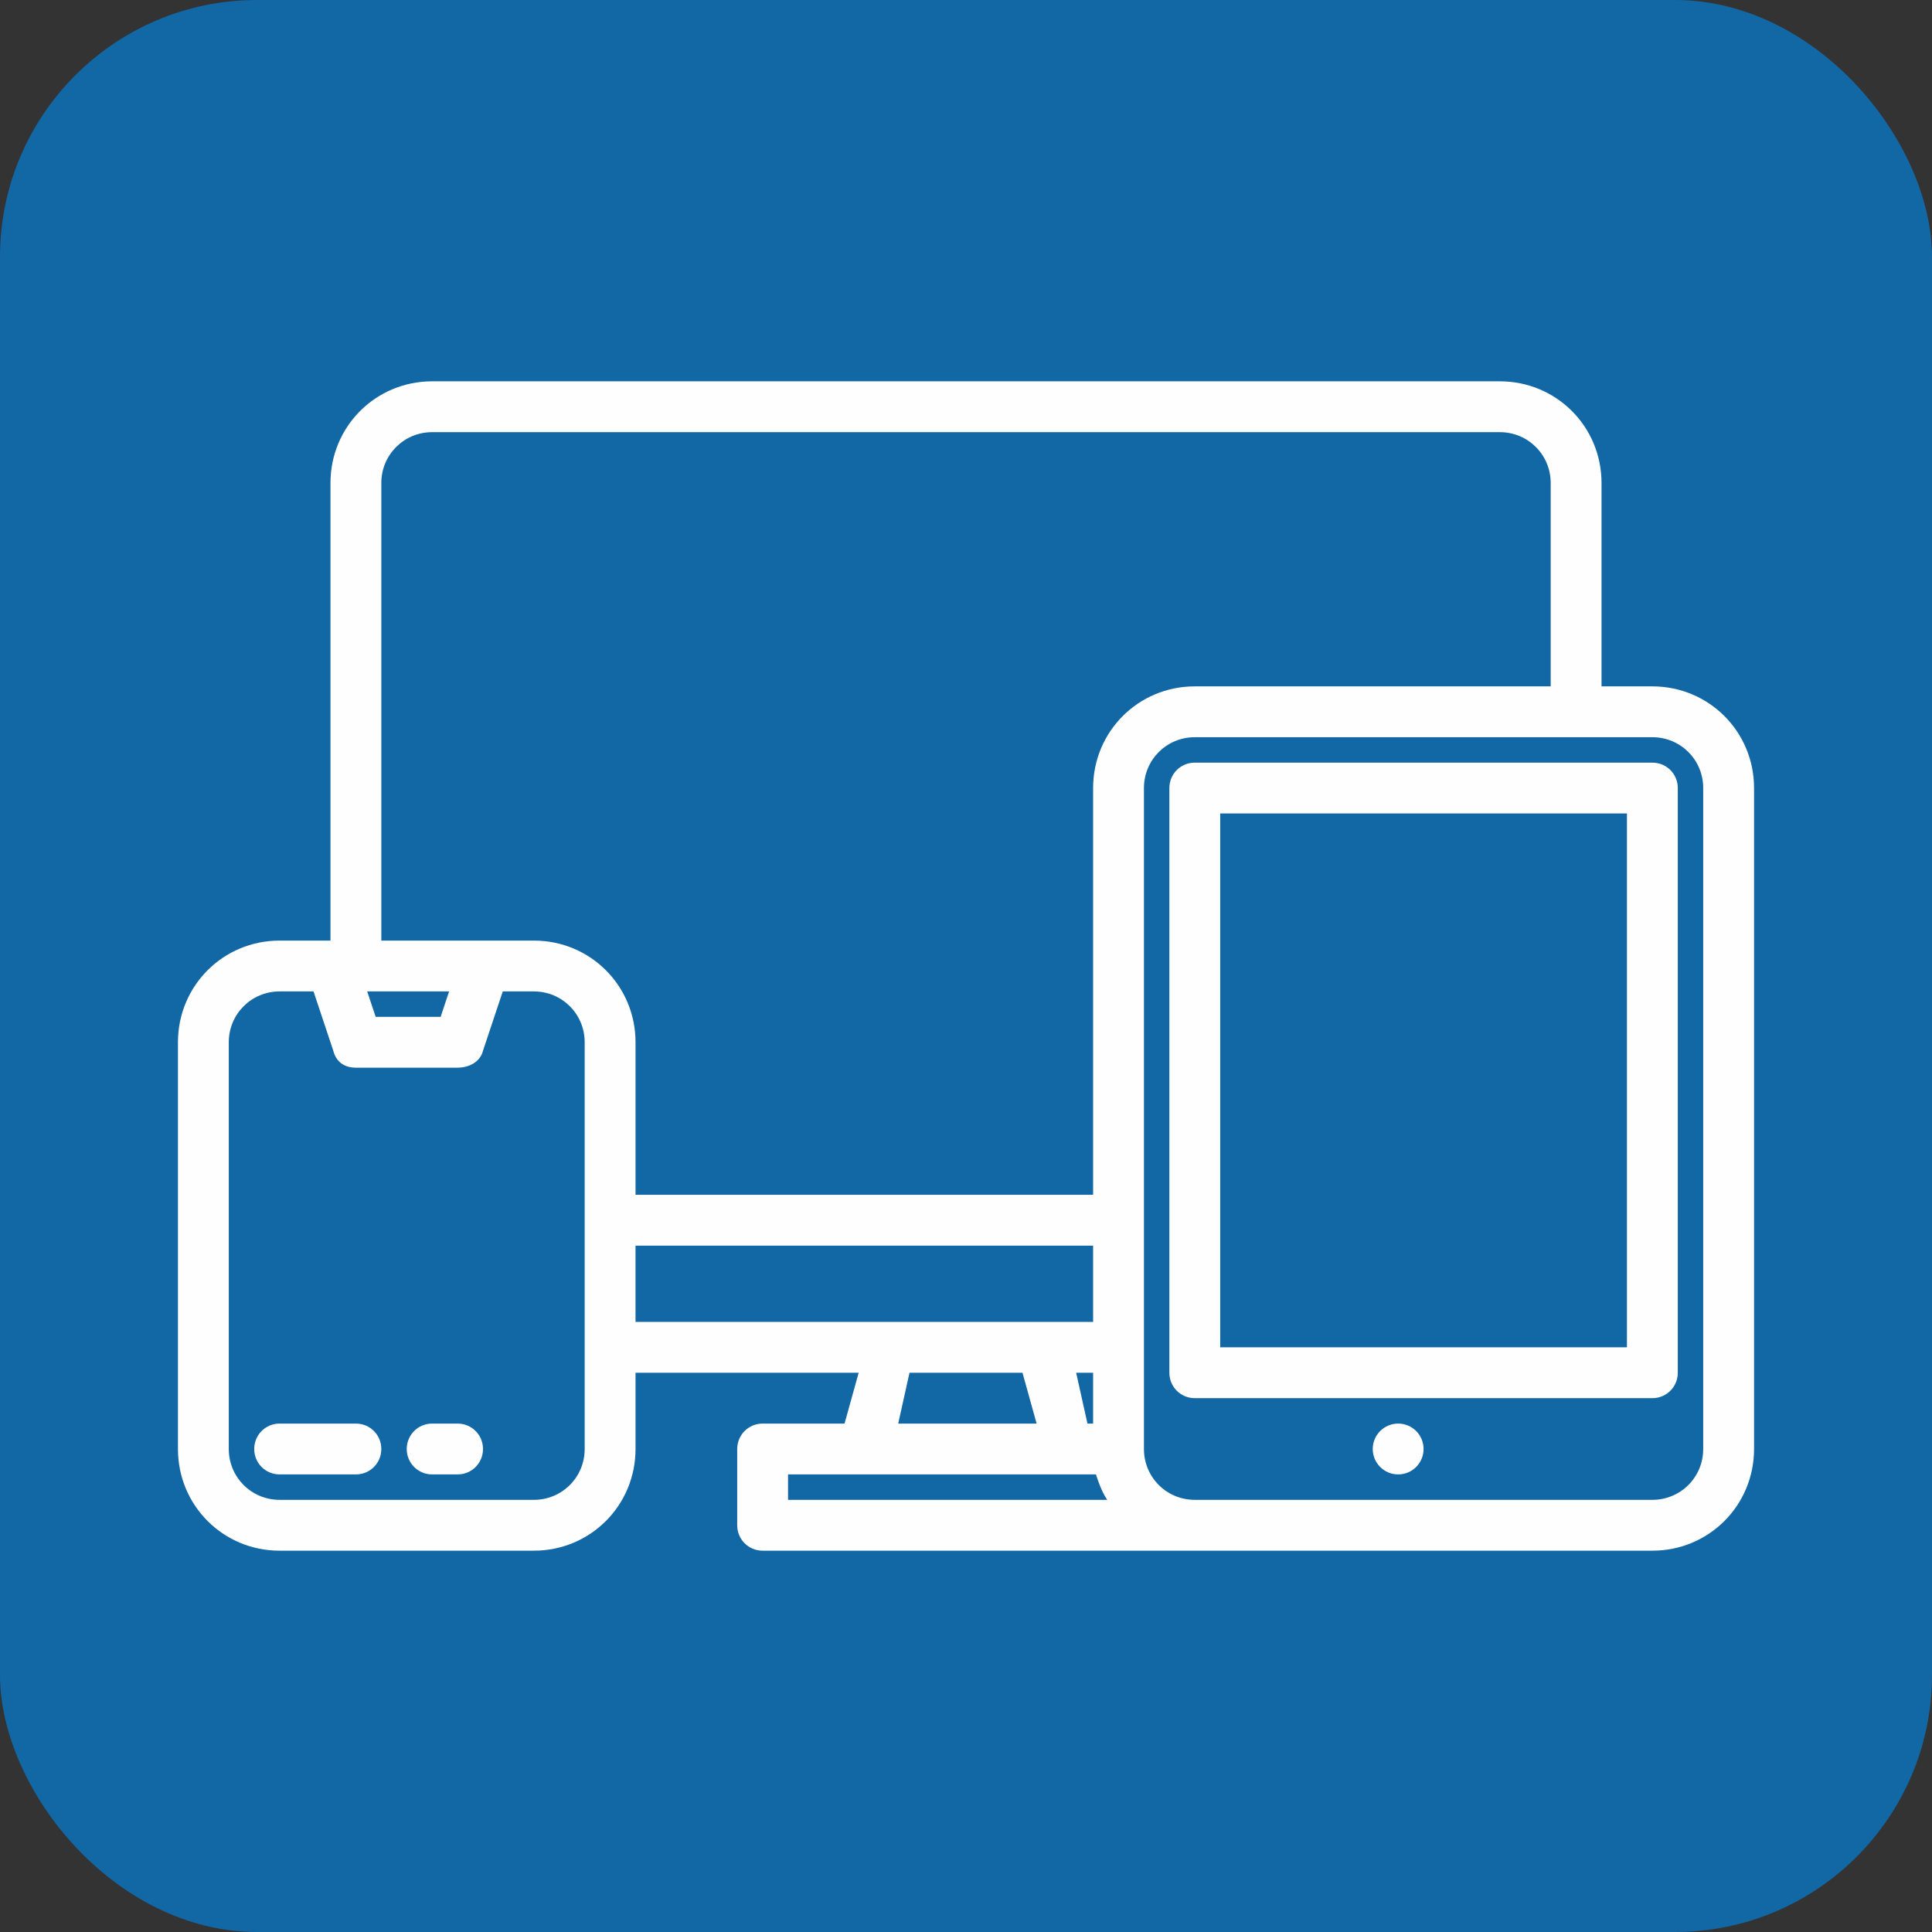 <?xml version="1.0" encoding="UTF-8"?>
<!DOCTYPE svg PUBLIC "-//W3C//DTD SVG 1.0//EN" "http://www.w3.org/TR/2001/REC-SVG-20010904/DTD/svg10.dtd">
<!-- Creator: CorelDRAW X7 -->
<svg xmlns="http://www.w3.org/2000/svg" xml:space="preserve" width="29mm" height="29mm" version="1.0" style="shape-rendering:geometricPrecision; text-rendering:geometricPrecision; image-rendering:optimizeQuality; fill-rule:evenodd; clip-rule:evenodd"
viewBox="0 0 684 684"
 xmlns:xlink="http://www.w3.org/1999/xlink">
 <rect x="0" y="0" width="684" height="684" fill="#333333" stroke="none"/>
 <defs>
  <style type="text/css">
   <![CDATA[
    .fil1 {fill:#FEFEFE}
    .fil0 {fill:#1267A5}
   ]]>
  </style>
 </defs>
 <g id="Layer_x0020_1">
  <g id="_3028458557520">
   <rect class="fil0" width="684" height="684" rx="91" ry="91"/>
   <g>
    <g>
     <path class="fil1" d="M126 504l-27 0c-5,0 -9,4 -9,9 0,5 4,9 9,9l27 0c5,0 9,-4 9,-9 0,-5 -4,-9 -9,-9z"/>
     <path class="fil1" d="M162 504l-9 0c-5,0 -9,4 -9,9 0,5 4,9 9,9l9 0c5,0 9,-4 9,-9 0,-5 -4,-9 -9,-9z"/>
     <path class="fil1" d="M585 243l-18 0 0 -72c0,-20 -16,-36 -36,-36l-378 0c-20,0 -36,16 -36,36l0 162 -18 0c-20,0 -36,16 -36,36l0 144c0,20 16,36 36,36l90 0c20,0 36,-16 36,-36l0 -27 79 0 -5 18 -29 0c-5,0 -9,4 -9,9l0 27c0,5 4,9 9,9l315 0c20,0 36,-16 36,-36l0 -234c0,-20 -16,-36 -36,-36zm-378 270c0,10 -8,18 -18,18l-90 0c-10,0 -18,-8 -18,-18l0 -144c0,-10 8,-18 18,-18l12 0 7 21c1,4 4,6 8,6l36 0c4,0 8,-2 9,-6l7 -21 11 0c10,0 18,8 18,18l0 144zm-77 -162l29 0 -3 9 -23 0 -3 -9zm95 117l0 -27 162 0 0 27 -162 0zm162 18l0 18 -2 0 -4 -18 6 0zm-20 18l-49 0 4 -18 40 0 5 18zm-88 27l0 -9 109 0c1,3 2,6 4,9l-113 0zm108 -252l0 144 -162 0 0 -54c0,-20 -16,-36 -36,-36l-54 0 0 -162c0,-10 8,-18 18,-18l378 0c10,0 18,8 18,18l0 72 -126 0c-20,0 -36,16 -36,36zm216 234c0,10 -8,18 -18,18l-162 0c-10,0 -18,-8 -18,-18l0 -234c0,-10 8,-18 18,-18l162 0c10,0 18,8 18,18l0 234z"/>
     <path class="fil1" d="M585 270l-162 0c-5,0 -9,4 -9,9l0 207c0,5 4,9 9,9l162 0c5,0 9,-4 9,-9l0 -207c0,-5 -4,-9 -9,-9zm-9 207l-144 0 0 -189 144 0 0 189z"/>
     <circle class="fil1" cx="495" cy="513" r="9"/>
    </g>
   </g>
  </g>
 </g>
</svg>
